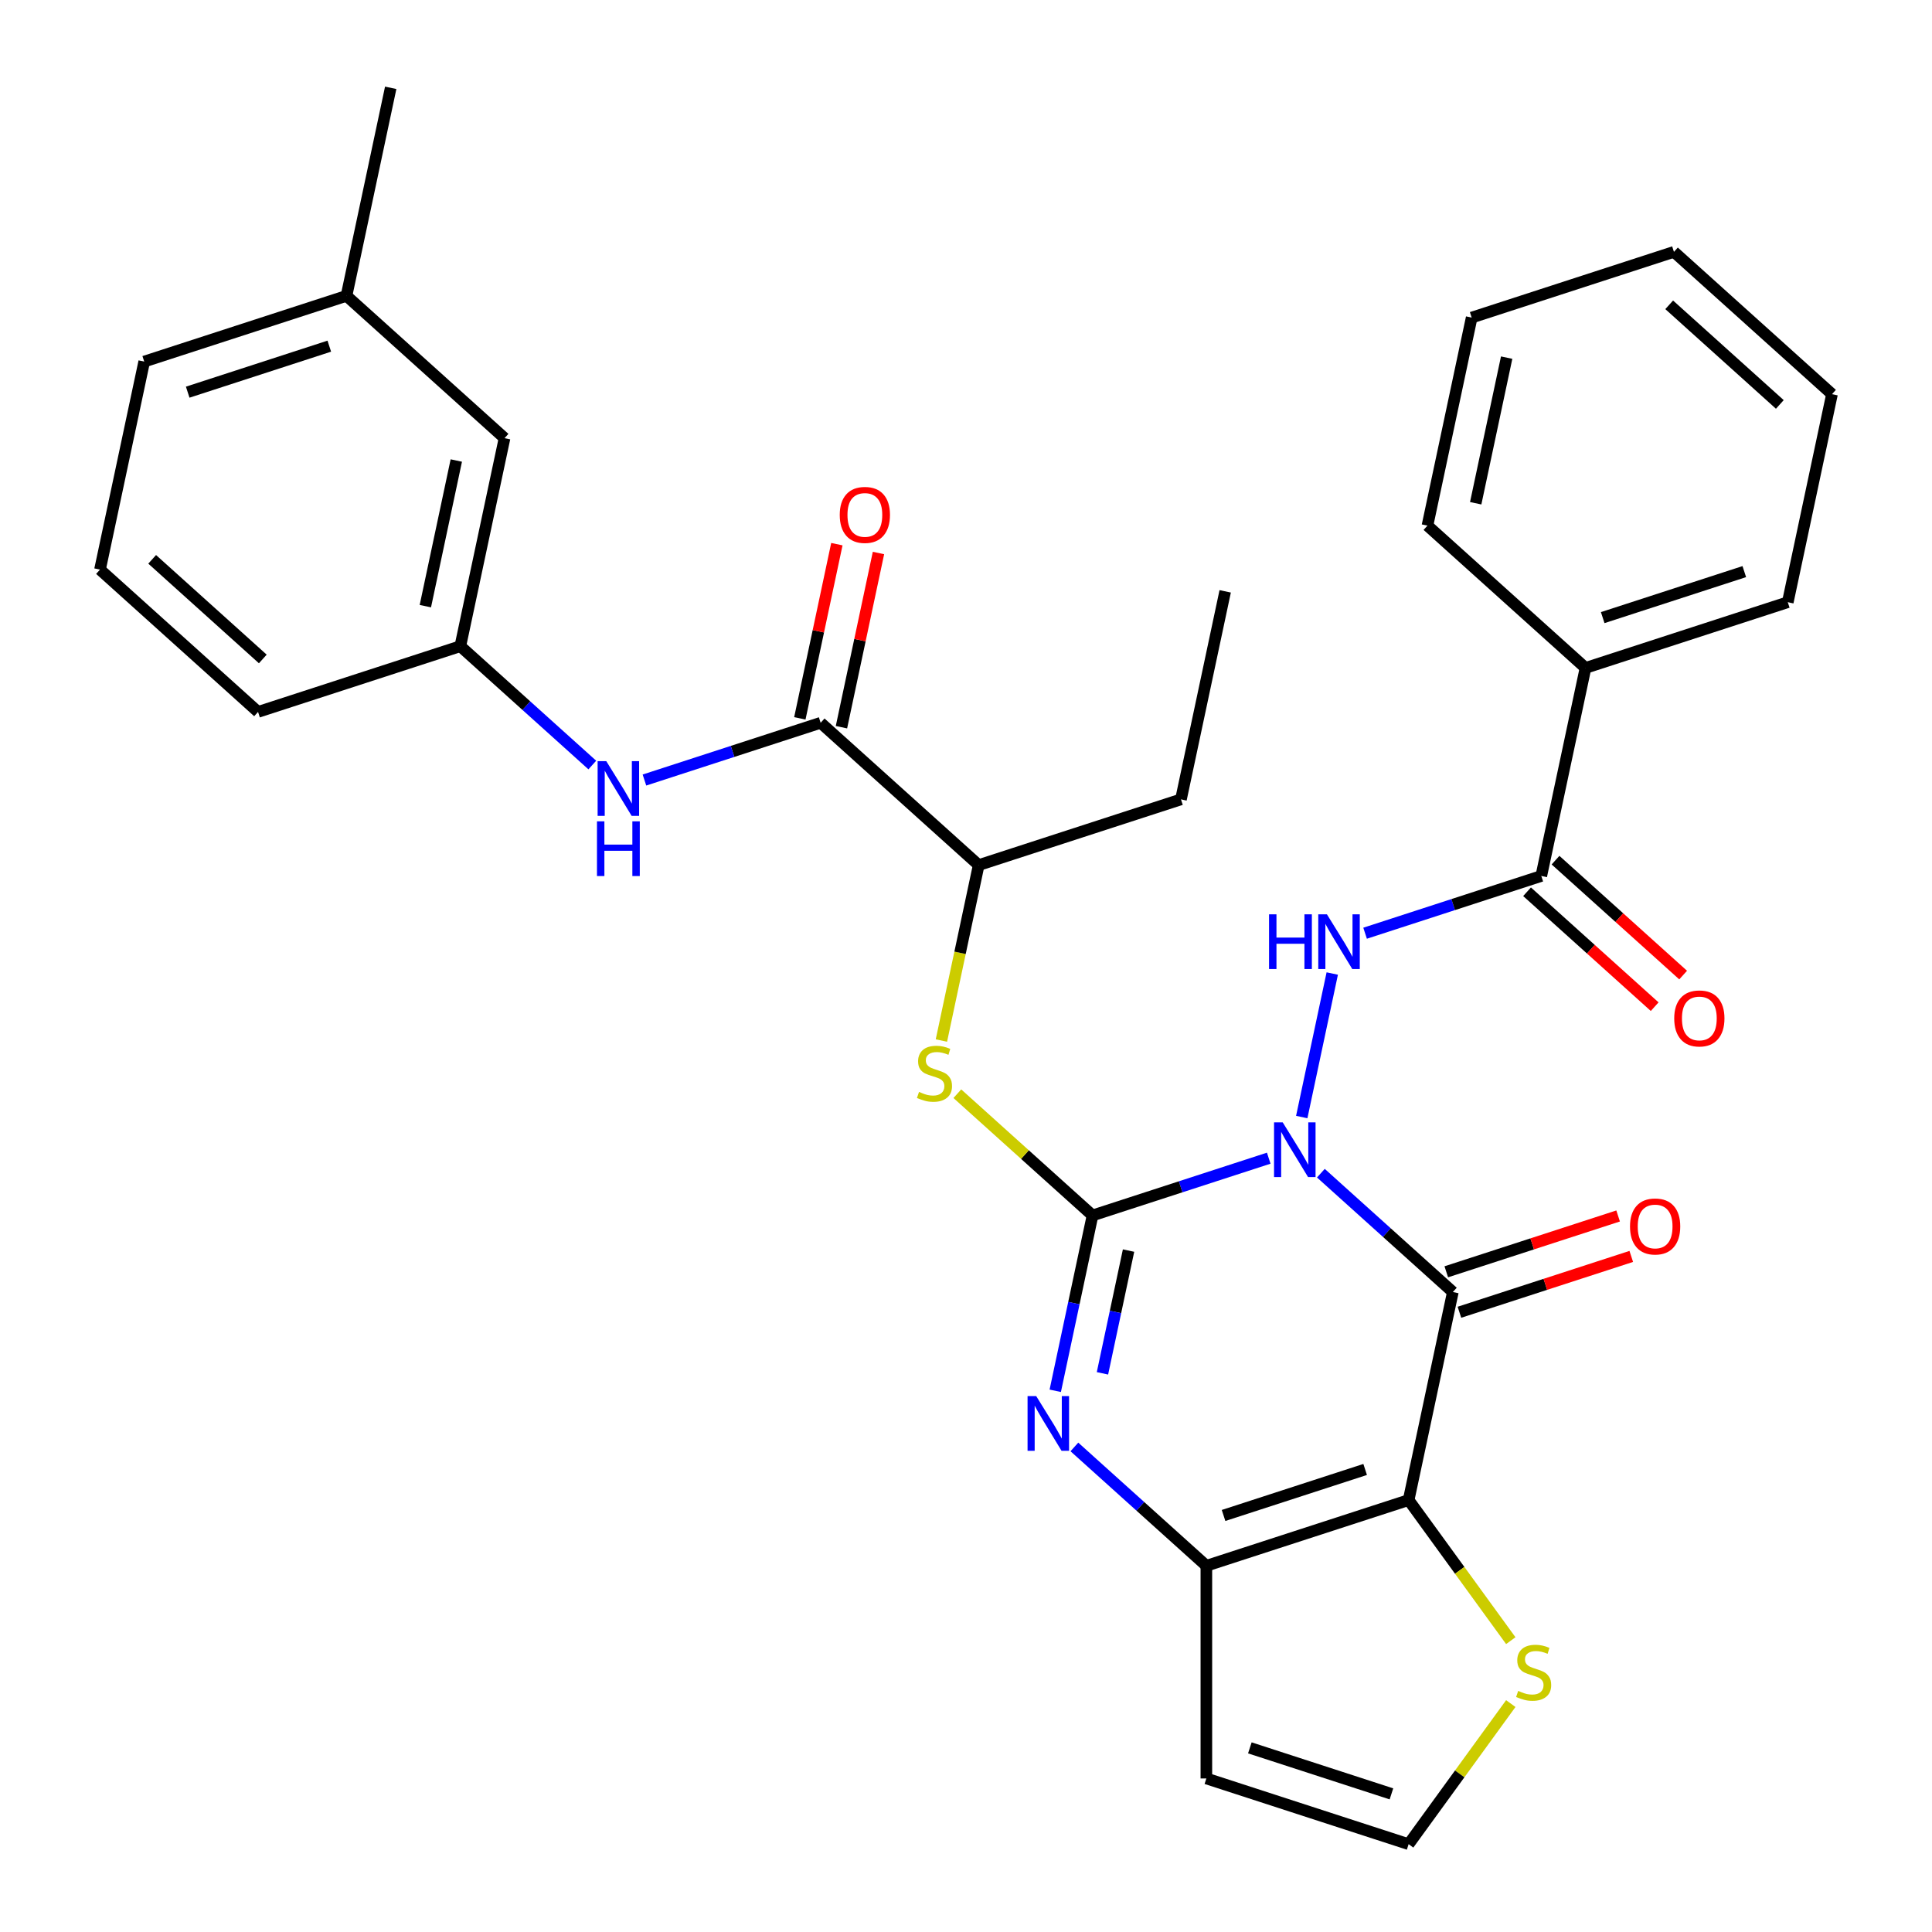 <?xml version='1.0' encoding='iso-8859-1'?>
<svg version='1.1' baseProfile='full'
              xmlns='http://www.w3.org/2000/svg'
                      xmlns:rdkit='http://www.rdkit.org/xml'
                      xmlns:xlink='http://www.w3.org/1999/xlink'
                  xml:space='preserve'
width='1000px' height='1000px' viewBox='0 0 1000 1000'>
<!-- END OF HEADER -->
<rect style='opacity:1.0;fill:#FFFFFF;stroke:none' width='1000' height='1000' x='0' y='0'> </rect>
<path class='bond-0' d='M 656.695,599.474 L 611.094,614.291' style='fill:none;fill-rule:evenodd;stroke:#0000FF;stroke-width:6px;stroke-linecap:butt;stroke-linejoin:miter;stroke-opacity:1' />
<path class='bond-0' d='M 611.094,614.291 L 565.492,629.108' style='fill:none;fill-rule:evenodd;stroke:#000000;stroke-width:6px;stroke-linecap:butt;stroke-linejoin:miter;stroke-opacity:1' />
<path class='bond-1' d='M 683.68,607.239 L 717.837,637.995' style='fill:none;fill-rule:evenodd;stroke:#0000FF;stroke-width:6px;stroke-linecap:butt;stroke-linejoin:miter;stroke-opacity:1' />
<path class='bond-1' d='M 717.837,637.995 L 751.995,668.75' style='fill:none;fill-rule:evenodd;stroke:#000000;stroke-width:6px;stroke-linecap:butt;stroke-linejoin:miter;stroke-opacity:1' />
<path class='bond-5' d='M 673.782,578.179 L 689.572,503.893' style='fill:none;fill-rule:evenodd;stroke:#0000FF;stroke-width:6px;stroke-linecap:butt;stroke-linejoin:miter;stroke-opacity:1' />
<path class='bond-3' d='M 565.492,629.108 L 555.846,674.491' style='fill:none;fill-rule:evenodd;stroke:#000000;stroke-width:6px;stroke-linecap:butt;stroke-linejoin:miter;stroke-opacity:1' />
<path class='bond-3' d='M 555.846,674.491 L 546.2,719.873' style='fill:none;fill-rule:evenodd;stroke:#0000FF;stroke-width:6px;stroke-linecap:butt;stroke-linejoin:miter;stroke-opacity:1' />
<path class='bond-3' d='M 584.134,647.3 L 577.382,679.068' style='fill:none;fill-rule:evenodd;stroke:#000000;stroke-width:6px;stroke-linecap:butt;stroke-linejoin:miter;stroke-opacity:1' />
<path class='bond-3' d='M 577.382,679.068 L 570.629,710.836' style='fill:none;fill-rule:evenodd;stroke:#0000FF;stroke-width:6px;stroke-linecap:butt;stroke-linejoin:miter;stroke-opacity:1' />
<path class='bond-6' d='M 565.492,629.108 L 530.505,597.605' style='fill:none;fill-rule:evenodd;stroke:#000000;stroke-width:6px;stroke-linecap:butt;stroke-linejoin:miter;stroke-opacity:1' />
<path class='bond-6' d='M 530.505,597.605 L 495.517,566.102' style='fill:none;fill-rule:evenodd;stroke:#CCCC00;stroke-width:6px;stroke-linecap:butt;stroke-linejoin:miter;stroke-opacity:1' />
<path class='bond-2' d='M 751.995,668.75 L 729.107,776.428' style='fill:none;fill-rule:evenodd;stroke:#000000;stroke-width:6px;stroke-linecap:butt;stroke-linejoin:miter;stroke-opacity:1' />
<path class='bond-14' d='M 755.397,679.22 L 799.868,664.77' style='fill:none;fill-rule:evenodd;stroke:#000000;stroke-width:6px;stroke-linecap:butt;stroke-linejoin:miter;stroke-opacity:1' />
<path class='bond-14' d='M 799.868,664.77 L 844.34,650.321' style='fill:none;fill-rule:evenodd;stroke:#FF0000;stroke-width:6px;stroke-linecap:butt;stroke-linejoin:miter;stroke-opacity:1' />
<path class='bond-14' d='M 748.593,658.281 L 793.065,643.831' style='fill:none;fill-rule:evenodd;stroke:#000000;stroke-width:6px;stroke-linecap:butt;stroke-linejoin:miter;stroke-opacity:1' />
<path class='bond-14' d='M 793.065,643.831 L 837.536,629.382' style='fill:none;fill-rule:evenodd;stroke:#FF0000;stroke-width:6px;stroke-linecap:butt;stroke-linejoin:miter;stroke-opacity:1' />
<path class='bond-4' d='M 729.107,776.428 L 624.412,810.445' style='fill:none;fill-rule:evenodd;stroke:#000000;stroke-width:6px;stroke-linecap:butt;stroke-linejoin:miter;stroke-opacity:1' />
<path class='bond-4' d='M 706.6,760.591 L 633.313,784.404' style='fill:none;fill-rule:evenodd;stroke:#000000;stroke-width:6px;stroke-linecap:butt;stroke-linejoin:miter;stroke-opacity:1' />
<path class='bond-9' d='M 729.107,776.428 L 755.544,812.814' style='fill:none;fill-rule:evenodd;stroke:#000000;stroke-width:6px;stroke-linecap:butt;stroke-linejoin:miter;stroke-opacity:1' />
<path class='bond-9' d='M 755.544,812.814 L 781.98,849.201' style='fill:none;fill-rule:evenodd;stroke:#CCCC00;stroke-width:6px;stroke-linecap:butt;stroke-linejoin:miter;stroke-opacity:1' />
<path class='bond-32' d='M 556.097,748.934 L 590.255,779.689' style='fill:none;fill-rule:evenodd;stroke:#0000FF;stroke-width:6px;stroke-linecap:butt;stroke-linejoin:miter;stroke-opacity:1' />
<path class='bond-32' d='M 590.255,779.689 L 624.412,810.445' style='fill:none;fill-rule:evenodd;stroke:#000000;stroke-width:6px;stroke-linecap:butt;stroke-linejoin:miter;stroke-opacity:1' />
<path class='bond-11' d='M 624.412,810.445 L 624.412,920.528' style='fill:none;fill-rule:evenodd;stroke:#000000;stroke-width:6px;stroke-linecap:butt;stroke-linejoin:miter;stroke-opacity:1' />
<path class='bond-7' d='M 706.567,483.029 L 752.169,468.213' style='fill:none;fill-rule:evenodd;stroke:#0000FF;stroke-width:6px;stroke-linecap:butt;stroke-linejoin:miter;stroke-opacity:1' />
<path class='bond-7' d='M 752.169,468.213 L 797.77,453.396' style='fill:none;fill-rule:evenodd;stroke:#000000;stroke-width:6px;stroke-linecap:butt;stroke-linejoin:miter;stroke-opacity:1' />
<path class='bond-12' d='M 487.271,538.576 L 496.922,493.174' style='fill:none;fill-rule:evenodd;stroke:#CCCC00;stroke-width:6px;stroke-linecap:butt;stroke-linejoin:miter;stroke-opacity:1' />
<path class='bond-12' d='M 496.922,493.174 L 506.572,447.771' style='fill:none;fill-rule:evenodd;stroke:#000000;stroke-width:6px;stroke-linecap:butt;stroke-linejoin:miter;stroke-opacity:1' />
<path class='bond-15' d='M 790.404,461.577 L 823.432,491.315' style='fill:none;fill-rule:evenodd;stroke:#000000;stroke-width:6px;stroke-linecap:butt;stroke-linejoin:miter;stroke-opacity:1' />
<path class='bond-15' d='M 823.432,491.315 L 856.459,521.053' style='fill:none;fill-rule:evenodd;stroke:#FF0000;stroke-width:6px;stroke-linecap:butt;stroke-linejoin:miter;stroke-opacity:1' />
<path class='bond-15' d='M 805.136,445.215 L 838.164,474.953' style='fill:none;fill-rule:evenodd;stroke:#000000;stroke-width:6px;stroke-linecap:butt;stroke-linejoin:miter;stroke-opacity:1' />
<path class='bond-15' d='M 838.164,474.953 L 871.191,504.692' style='fill:none;fill-rule:evenodd;stroke:#FF0000;stroke-width:6px;stroke-linecap:butt;stroke-linejoin:miter;stroke-opacity:1' />
<path class='bond-17' d='M 797.77,453.396 L 820.657,345.719' style='fill:none;fill-rule:evenodd;stroke:#000000;stroke-width:6px;stroke-linecap:butt;stroke-linejoin:miter;stroke-opacity:1' />
<path class='bond-8' d='M 424.765,374.111 L 506.572,447.771' style='fill:none;fill-rule:evenodd;stroke:#000000;stroke-width:6px;stroke-linecap:butt;stroke-linejoin:miter;stroke-opacity:1' />
<path class='bond-10' d='M 424.765,374.111 L 379.164,388.928' style='fill:none;fill-rule:evenodd;stroke:#000000;stroke-width:6px;stroke-linecap:butt;stroke-linejoin:miter;stroke-opacity:1' />
<path class='bond-10' d='M 379.164,388.928 L 333.562,403.745' style='fill:none;fill-rule:evenodd;stroke:#0000FF;stroke-width:6px;stroke-linecap:butt;stroke-linejoin:miter;stroke-opacity:1' />
<path class='bond-16' d='M 435.533,376.4 L 445.115,331.317' style='fill:none;fill-rule:evenodd;stroke:#000000;stroke-width:6px;stroke-linecap:butt;stroke-linejoin:miter;stroke-opacity:1' />
<path class='bond-16' d='M 445.115,331.317 L 454.698,286.235' style='fill:none;fill-rule:evenodd;stroke:#FF0000;stroke-width:6px;stroke-linecap:butt;stroke-linejoin:miter;stroke-opacity:1' />
<path class='bond-16' d='M 413.997,371.822 L 423.58,326.74' style='fill:none;fill-rule:evenodd;stroke:#000000;stroke-width:6px;stroke-linecap:butt;stroke-linejoin:miter;stroke-opacity:1' />
<path class='bond-16' d='M 423.58,326.74 L 433.162,281.657' style='fill:none;fill-rule:evenodd;stroke:#FF0000;stroke-width:6px;stroke-linecap:butt;stroke-linejoin:miter;stroke-opacity:1' />
<path class='bond-13' d='M 781.98,881.772 L 755.544,918.159' style='fill:none;fill-rule:evenodd;stroke:#CCCC00;stroke-width:6px;stroke-linecap:butt;stroke-linejoin:miter;stroke-opacity:1' />
<path class='bond-13' d='M 755.544,918.159 L 729.107,954.545' style='fill:none;fill-rule:evenodd;stroke:#000000;stroke-width:6px;stroke-linecap:butt;stroke-linejoin:miter;stroke-opacity:1' />
<path class='bond-18' d='M 306.578,395.98 L 272.42,365.225' style='fill:none;fill-rule:evenodd;stroke:#0000FF;stroke-width:6px;stroke-linecap:butt;stroke-linejoin:miter;stroke-opacity:1' />
<path class='bond-18' d='M 272.42,365.225 L 238.262,334.469' style='fill:none;fill-rule:evenodd;stroke:#000000;stroke-width:6px;stroke-linecap:butt;stroke-linejoin:miter;stroke-opacity:1' />
<path class='bond-33' d='M 624.412,920.528 L 729.107,954.545' style='fill:none;fill-rule:evenodd;stroke:#000000;stroke-width:6px;stroke-linecap:butt;stroke-linejoin:miter;stroke-opacity:1' />
<path class='bond-33' d='M 646.92,904.692 L 720.207,928.504' style='fill:none;fill-rule:evenodd;stroke:#000000;stroke-width:6px;stroke-linecap:butt;stroke-linejoin:miter;stroke-opacity:1' />
<path class='bond-23' d='M 506.572,447.771 L 611.267,413.754' style='fill:none;fill-rule:evenodd;stroke:#000000;stroke-width:6px;stroke-linecap:butt;stroke-linejoin:miter;stroke-opacity:1' />
<path class='bond-24' d='M 820.657,345.719 L 925.353,311.701' style='fill:none;fill-rule:evenodd;stroke:#000000;stroke-width:6px;stroke-linecap:butt;stroke-linejoin:miter;stroke-opacity:1' />
<path class='bond-24' d='M 829.558,319.677 L 902.845,295.865' style='fill:none;fill-rule:evenodd;stroke:#000000;stroke-width:6px;stroke-linecap:butt;stroke-linejoin:miter;stroke-opacity:1' />
<path class='bond-25' d='M 820.657,345.719 L 738.85,272.059' style='fill:none;fill-rule:evenodd;stroke:#000000;stroke-width:6px;stroke-linecap:butt;stroke-linejoin:miter;stroke-opacity:1' />
<path class='bond-19' d='M 238.262,334.469 L 261.15,226.792' style='fill:none;fill-rule:evenodd;stroke:#000000;stroke-width:6px;stroke-linecap:butt;stroke-linejoin:miter;stroke-opacity:1' />
<path class='bond-19' d='M 220.16,313.74 L 236.181,238.366' style='fill:none;fill-rule:evenodd;stroke:#000000;stroke-width:6px;stroke-linecap:butt;stroke-linejoin:miter;stroke-opacity:1' />
<path class='bond-22' d='M 238.262,334.469 L 133.567,368.486' style='fill:none;fill-rule:evenodd;stroke:#000000;stroke-width:6px;stroke-linecap:butt;stroke-linejoin:miter;stroke-opacity:1' />
<path class='bond-20' d='M 261.15,226.792 L 179.343,153.132' style='fill:none;fill-rule:evenodd;stroke:#000000;stroke-width:6px;stroke-linecap:butt;stroke-linejoin:miter;stroke-opacity:1' />
<path class='bond-27' d='M 179.343,153.132 L 202.23,45.455' style='fill:none;fill-rule:evenodd;stroke:#000000;stroke-width:6px;stroke-linecap:butt;stroke-linejoin:miter;stroke-opacity:1' />
<path class='bond-35' d='M 179.343,153.132 L 74.647,187.149' style='fill:none;fill-rule:evenodd;stroke:#000000;stroke-width:6px;stroke-linecap:butt;stroke-linejoin:miter;stroke-opacity:1' />
<path class='bond-35' d='M 170.442,179.173 L 97.155,202.986' style='fill:none;fill-rule:evenodd;stroke:#000000;stroke-width:6px;stroke-linecap:butt;stroke-linejoin:miter;stroke-opacity:1' />
<path class='bond-21' d='M 51.76,294.827 L 133.567,368.486' style='fill:none;fill-rule:evenodd;stroke:#000000;stroke-width:6px;stroke-linecap:butt;stroke-linejoin:miter;stroke-opacity:1' />
<path class='bond-21' d='M 78.763,289.514 L 136.028,341.076' style='fill:none;fill-rule:evenodd;stroke:#000000;stroke-width:6px;stroke-linecap:butt;stroke-linejoin:miter;stroke-opacity:1' />
<path class='bond-26' d='M 51.76,294.827 L 74.647,187.149' style='fill:none;fill-rule:evenodd;stroke:#000000;stroke-width:6px;stroke-linecap:butt;stroke-linejoin:miter;stroke-opacity:1' />
<path class='bond-28' d='M 611.267,413.754 L 634.155,306.076' style='fill:none;fill-rule:evenodd;stroke:#000000;stroke-width:6px;stroke-linecap:butt;stroke-linejoin:miter;stroke-opacity:1' />
<path class='bond-29' d='M 925.353,311.701 L 948.24,204.024' style='fill:none;fill-rule:evenodd;stroke:#000000;stroke-width:6px;stroke-linecap:butt;stroke-linejoin:miter;stroke-opacity:1' />
<path class='bond-30' d='M 738.85,272.059 L 761.738,164.382' style='fill:none;fill-rule:evenodd;stroke:#000000;stroke-width:6px;stroke-linecap:butt;stroke-linejoin:miter;stroke-opacity:1' />
<path class='bond-30' d='M 763.819,260.485 L 779.84,185.111' style='fill:none;fill-rule:evenodd;stroke:#000000;stroke-width:6px;stroke-linecap:butt;stroke-linejoin:miter;stroke-opacity:1' />
<path class='bond-34' d='M 948.24,204.024 L 866.433,130.364' style='fill:none;fill-rule:evenodd;stroke:#000000;stroke-width:6px;stroke-linecap:butt;stroke-linejoin:miter;stroke-opacity:1' />
<path class='bond-34' d='M 921.237,209.336 L 863.972,157.775' style='fill:none;fill-rule:evenodd;stroke:#000000;stroke-width:6px;stroke-linecap:butt;stroke-linejoin:miter;stroke-opacity:1' />
<path class='bond-31' d='M 761.738,164.382 L 866.433,130.364' style='fill:none;fill-rule:evenodd;stroke:#000000;stroke-width:6px;stroke-linecap:butt;stroke-linejoin:miter;stroke-opacity:1' />
<path  class='atom-0' d='M 663.927 580.931
L 673.207 595.931
Q 674.127 597.411, 675.607 600.091
Q 677.087 602.771, 677.167 602.931
L 677.167 580.931
L 680.927 580.931
L 680.927 609.251
L 677.047 609.251
L 667.087 592.851
Q 665.927 590.931, 664.687 588.731
Q 663.487 586.531, 663.127 585.851
L 663.127 609.251
L 659.447 609.251
L 659.447 580.931
L 663.927 580.931
' fill='#0000FF'/>
<path  class='atom-4' d='M 536.345 722.625
L 545.625 737.625
Q 546.545 739.105, 548.025 741.785
Q 549.505 744.465, 549.585 744.625
L 549.585 722.625
L 553.345 722.625
L 553.345 750.945
L 549.465 750.945
L 539.505 734.545
Q 538.345 732.625, 537.105 730.425
Q 535.905 728.225, 535.545 727.545
L 535.545 750.945
L 531.865 750.945
L 531.865 722.625
L 536.345 722.625
' fill='#0000FF'/>
<path  class='atom-6' d='M 656.855 473.253
L 660.695 473.253
L 660.695 485.293
L 675.175 485.293
L 675.175 473.253
L 679.015 473.253
L 679.015 501.573
L 675.175 501.573
L 675.175 488.493
L 660.695 488.493
L 660.695 501.573
L 656.855 501.573
L 656.855 473.253
' fill='#0000FF'/>
<path  class='atom-6' d='M 686.815 473.253
L 696.095 488.253
Q 697.015 489.733, 698.495 492.413
Q 699.975 495.093, 700.055 495.253
L 700.055 473.253
L 703.815 473.253
L 703.815 501.573
L 699.935 501.573
L 689.975 485.173
Q 688.815 483.253, 687.575 481.053
Q 686.375 478.853, 686.015 478.173
L 686.015 501.573
L 682.335 501.573
L 682.335 473.253
L 686.815 473.253
' fill='#0000FF'/>
<path  class='atom-7' d='M 475.685 565.168
Q 476.005 565.288, 477.325 565.848
Q 478.645 566.408, 480.085 566.768
Q 481.565 567.088, 483.005 567.088
Q 485.685 567.088, 487.245 565.808
Q 488.805 564.488, 488.805 562.208
Q 488.805 560.648, 488.005 559.688
Q 487.245 558.728, 486.045 558.208
Q 484.845 557.688, 482.845 557.088
Q 480.325 556.328, 478.805 555.608
Q 477.325 554.888, 476.245 553.368
Q 475.205 551.848, 475.205 549.288
Q 475.205 545.728, 477.605 543.528
Q 480.045 541.328, 484.845 541.328
Q 488.125 541.328, 491.845 542.888
L 490.925 545.968
Q 487.525 544.568, 484.965 544.568
Q 482.205 544.568, 480.685 545.728
Q 479.165 546.848, 479.205 548.808
Q 479.205 550.328, 479.965 551.248
Q 480.765 552.168, 481.885 552.688
Q 483.045 553.208, 484.965 553.808
Q 487.525 554.608, 489.045 555.408
Q 490.565 556.208, 491.645 557.848
Q 492.765 559.448, 492.765 562.208
Q 492.765 566.128, 490.125 568.248
Q 487.525 570.328, 483.165 570.328
Q 480.645 570.328, 478.725 569.768
Q 476.845 569.248, 474.605 568.328
L 475.685 565.168
' fill='#CCCC00'/>
<path  class='atom-10' d='M 785.813 875.207
Q 786.133 875.327, 787.453 875.887
Q 788.773 876.447, 790.213 876.807
Q 791.693 877.127, 793.133 877.127
Q 795.813 877.127, 797.373 875.847
Q 798.933 874.527, 798.933 872.247
Q 798.933 870.687, 798.133 869.727
Q 797.373 868.767, 796.173 868.247
Q 794.973 867.727, 792.973 867.127
Q 790.453 866.367, 788.933 865.647
Q 787.453 864.927, 786.373 863.407
Q 785.333 861.887, 785.333 859.327
Q 785.333 855.767, 787.733 853.567
Q 790.173 851.367, 794.973 851.367
Q 798.253 851.367, 801.973 852.927
L 801.053 856.007
Q 797.653 854.607, 795.093 854.607
Q 792.333 854.607, 790.813 855.767
Q 789.293 856.887, 789.333 858.847
Q 789.333 860.367, 790.093 861.287
Q 790.893 862.207, 792.013 862.727
Q 793.173 863.247, 795.093 863.847
Q 797.653 864.647, 799.173 865.447
Q 800.693 866.247, 801.773 867.887
Q 802.893 869.487, 802.893 872.247
Q 802.893 876.167, 800.253 878.287
Q 797.653 880.367, 793.293 880.367
Q 790.773 880.367, 788.853 879.807
Q 786.973 879.287, 784.733 878.367
L 785.813 875.207
' fill='#CCCC00'/>
<path  class='atom-11' d='M 313.81 393.969
L 323.09 408.969
Q 324.01 410.449, 325.49 413.129
Q 326.97 415.809, 327.05 415.969
L 327.05 393.969
L 330.81 393.969
L 330.81 422.289
L 326.93 422.289
L 316.97 405.889
Q 315.81 403.969, 314.57 401.769
Q 313.37 399.569, 313.01 398.889
L 313.01 422.289
L 309.33 422.289
L 309.33 393.969
L 313.81 393.969
' fill='#0000FF'/>
<path  class='atom-11' d='M 308.99 425.121
L 312.83 425.121
L 312.83 437.161
L 327.31 437.161
L 327.31 425.121
L 331.15 425.121
L 331.15 453.441
L 327.31 453.441
L 327.31 440.361
L 312.83 440.361
L 312.83 453.441
L 308.99 453.441
L 308.99 425.121
' fill='#0000FF'/>
<path  class='atom-15' d='M 843.69 634.813
Q 843.69 628.013, 847.05 624.213
Q 850.41 620.413, 856.69 620.413
Q 862.97 620.413, 866.33 624.213
Q 869.69 628.013, 869.69 634.813
Q 869.69 641.693, 866.29 645.613
Q 862.89 649.493, 856.69 649.493
Q 850.45 649.493, 847.05 645.613
Q 843.69 641.733, 843.69 634.813
M 856.69 646.293
Q 861.01 646.293, 863.33 643.413
Q 865.69 640.493, 865.69 634.813
Q 865.69 629.253, 863.33 626.453
Q 861.01 623.613, 856.69 623.613
Q 852.37 623.613, 850.01 626.413
Q 847.69 629.213, 847.69 634.813
Q 847.69 640.533, 850.01 643.413
Q 852.37 646.293, 856.69 646.293
' fill='#FF0000'/>
<path  class='atom-16' d='M 866.577 527.136
Q 866.577 520.336, 869.937 516.536
Q 873.297 512.736, 879.577 512.736
Q 885.857 512.736, 889.217 516.536
Q 892.577 520.336, 892.577 527.136
Q 892.577 534.016, 889.177 537.936
Q 885.777 541.816, 879.577 541.816
Q 873.337 541.816, 869.937 537.936
Q 866.577 534.056, 866.577 527.136
M 879.577 538.616
Q 883.897 538.616, 886.217 535.736
Q 888.577 532.816, 888.577 527.136
Q 888.577 521.576, 886.217 518.776
Q 883.897 515.936, 879.577 515.936
Q 875.257 515.936, 872.897 518.736
Q 870.577 521.536, 870.577 527.136
Q 870.577 532.856, 872.897 535.736
Q 875.257 538.616, 879.577 538.616
' fill='#FF0000'/>
<path  class='atom-17' d='M 434.652 266.514
Q 434.652 259.714, 438.012 255.914
Q 441.372 252.114, 447.652 252.114
Q 453.932 252.114, 457.292 255.914
Q 460.652 259.714, 460.652 266.514
Q 460.652 273.394, 457.252 277.314
Q 453.852 281.194, 447.652 281.194
Q 441.412 281.194, 438.012 277.314
Q 434.652 273.434, 434.652 266.514
M 447.652 277.994
Q 451.972 277.994, 454.292 275.114
Q 456.652 272.194, 456.652 266.514
Q 456.652 260.954, 454.292 258.154
Q 451.972 255.314, 447.652 255.314
Q 443.332 255.314, 440.972 258.114
Q 438.652 260.914, 438.652 266.514
Q 438.652 272.234, 440.972 275.114
Q 443.332 277.994, 447.652 277.994
' fill='#FF0000'/>
</svg>
